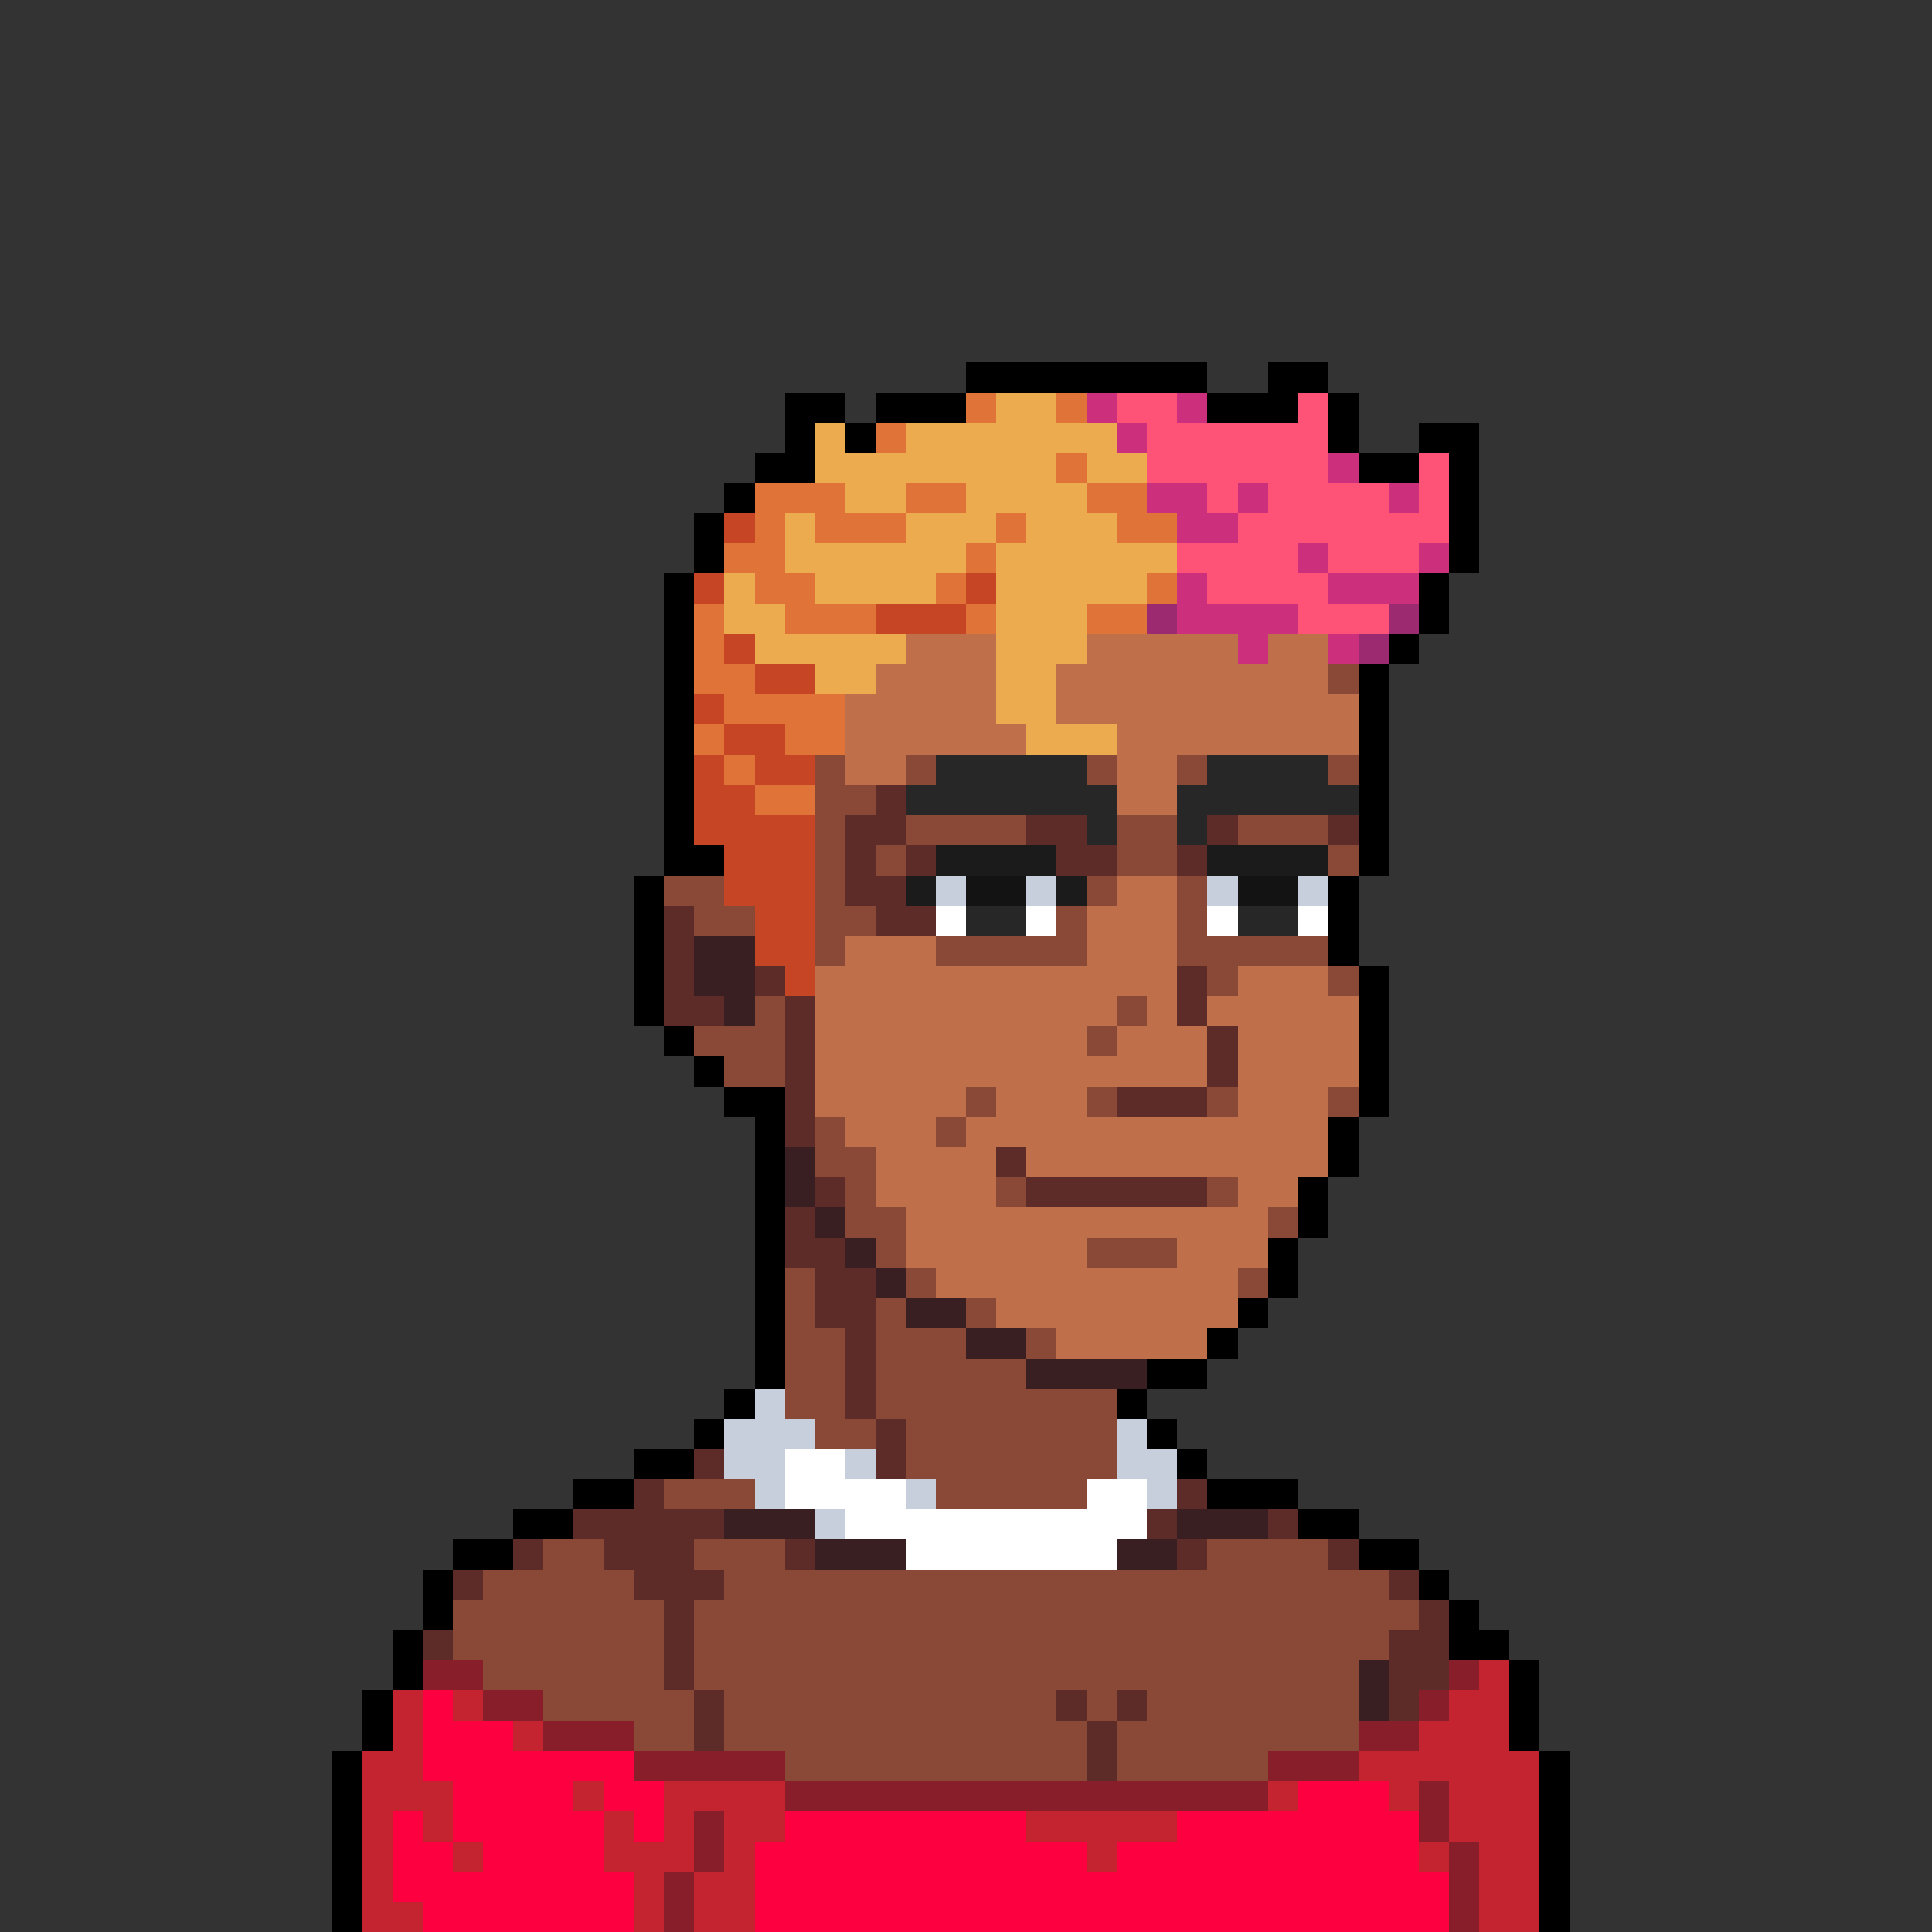 <svg xmlns="http://www.w3.org/2000/svg" viewBox="0 -0.5 64 64" shape-rendering="crispEdges">
<rect x="0" y="-0.5" width="64" height="64" fill="#333333" stroke="none"/>
<path stroke="#000000" d="M32 12h8M42 12h2M26 13h2M29 13h3M40 13h3M44 13h1M26 14h1M28 14h1M44 14h1M47 14h2M25 15h2M45 15h2M48 15h1M24 16h1M48 16h1M23 17h1M48 17h1M23 18h1M48 18h1M22 19h1M47 19h1M22 20h1M47 20h1M22 21h1M46 21h1M22 22h1M45 22h1M22 23h1M45 23h1M22 24h1M45 24h1M22 25h1M45 25h1M22 26h1M45 26h1M22 27h1M45 27h1M22 28h2M45 28h1M21 29h1M44 29h1M21 30h1M44 30h1M21 31h1M44 31h1M21 32h1M45 32h1M21 33h1M45 33h1M22 34h1M45 34h1M23 35h1M45 35h1M24 36h2M45 36h1M25 37h1M44 37h1M25 38h1M44 38h1M25 39h1M43 39h1M25 40h1M43 40h1M25 41h1M42 41h1M25 42h1M42 42h1M25 43h1M41 43h1M25 44h1M40 44h1M25 45h1M38 45h2M24 46h1M37 46h1M23 47h1M38 47h1M21 48h2M39 48h1M19 49h2M40 49h3M17 50h2M43 50h2M15 51h2M45 51h2M14 52h1M47 52h1M14 53h1M48 53h1M13 54h1M48 54h2M13 55h1M50 55h1M12 56h1M50 56h1M12 57h1M50 57h1M11 58h1M51 58h1M11 59h1M51 59h1M11 60h1M51 60h1M11 61h1M51 61h1M11 62h1M51 62h1M11 63h1M51 63h1" />
<path stroke="#e07438" d="M32 13h1M35 13h1M29 14h1M35 15h1M25 16h3M30 16h2M36 16h2M25 17h1M27 17h3M33 17h1M37 17h2M24 18h2M32 18h1M25 19h2M31 19h1M38 19h1M23 20h1M26 20h3M32 20h1M36 20h2M23 21h1M23 22h2M24 23h4M23 24h1M26 24h2M24 25h1M25 26h2" />
<path stroke="#edab50" d="M33 13h2M27 14h1M30 14h7M27 15h8M36 15h2M28 16h2M32 16h4M26 17h1M30 17h3M34 17h3M26 18h6M33 18h6M24 19h1M27 19h4M33 19h5M24 20h2M33 20h3M25 21h5M33 21h3M27 22h2M33 22h2M33 23h2M34 24h3" />
<path stroke="#cc2f7b" d="M36 13h1M39 13h1M37 14h1M44 15h1M38 16h2M41 16h1M46 16h1M39 17h2M43 18h1M47 18h1M39 19h1M44 19h3M39 20h4M41 21h1M44 21h1" />
<path stroke="#ff5277" d="M37 13h2M43 13h1M38 14h6M38 15h6M47 15h1M40 16h1M42 16h4M47 16h1M41 17h7M39 18h4M44 18h3M40 19h4M43 20h3" />
<path stroke="#c64524" d="M24 17h1M23 19h1M32 19h1M29 20h3M24 21h1M25 22h2M23 23h1M24 24h2M23 25h1M25 25h2M23 26h2M23 27h4M24 28h3M24 29h3M25 30h2M25 31h2M26 32h1" />
<path stroke="#9c2a70" d="M38 20h1M46 20h1M45 21h1" />
<path stroke="#bf6f4a" d="M30 21h3M36 21h5M42 21h2M29 22h4M35 22h9M28 23h5M35 23h10M28 24h6M37 24h8M28 25h2M37 25h2M37 26h2M37 29h2M36 30h3M28 31h3M36 31h3M27 32h12M41 32h3M27 33h10M38 33h1M40 33h5M27 34h9M37 34h3M41 34h4M27 35h13M41 35h4M27 36h5M33 36h3M41 36h3M28 37h3M32 37h12M29 38h4M34 38h10M29 39h4M41 39h2M30 40h12M30 41h6M39 41h3M31 42h10M33 43h8M35 44h5" />
<path stroke="#8a4836" d="M44 22h1M27 25h1M30 25h1M36 25h1M39 25h1M44 25h1M27 26h2M27 27h1M30 27h4M37 27h2M41 27h3M27 28h1M29 28h1M37 28h2M44 28h1M22 29h2M27 29h1M36 29h1M39 29h1M23 30h2M27 30h2M35 30h1M39 30h1M27 31h1M31 31h5M39 31h5M40 32h1M44 32h1M25 33h1M37 33h1M23 34h3M36 34h1M24 35h2M32 36h1M36 36h1M40 36h1M44 36h1M27 37h1M31 37h1M27 38h2M28 39h1M33 39h1M40 39h1M28 40h2M42 40h1M29 41h1M36 41h3M26 42h1M30 42h1M41 42h1M26 43h1M29 43h1M32 43h1M26 44h2M29 44h3M34 44h1M26 45h2M29 45h5M26 46h2M29 46h8M27 47h2M30 47h7M30 48h7M22 49h3M31 49h5M18 51h2M23 51h3M40 51h4M16 52h5M24 52h22M15 53h7M23 53h24M15 54h7M23 54h23M16 55h6M23 55h22M18 56h5M24 56h11M36 56h1M38 56h7M21 57h2M24 57h12M37 57h8M26 58h10M37 58h5" />
<path stroke="#272727" d="M31 25h5M40 25h4M30 26h7M39 26h6M36 27h1M39 27h1M32 30h2M41 30h2" />
<path stroke="#5d2c28" d="M29 26h1M28 27h2M34 27h2M40 27h1M44 27h1M28 28h1M30 28h1M35 28h2M39 28h1M28 29h2M22 30h1M29 30h2M22 31h1M22 32h1M25 32h1M39 32h1M22 33h2M26 33h1M39 33h1M26 34h1M40 34h1M26 35h1M40 35h1M26 36h1M37 36h3M26 37h1M33 38h1M27 39h1M34 39h6M26 40h1M26 41h2M27 42h2M27 43h2M28 44h1M28 45h1M28 46h1M29 47h1M23 48h1M29 48h1M21 49h1M39 49h1M19 50h5M38 50h1M42 50h1M17 51h1M20 51h3M26 51h1M39 51h1M44 51h1M15 52h1M21 52h3M46 52h1M22 53h1M47 53h1M14 54h1M22 54h1M46 54h2M22 55h1M46 55h2M23 56h1M35 56h1M37 56h1M46 56h1M23 57h1M36 57h1M36 58h1" />
<path stroke="#1b1b1b" d="M31 28h4M40 28h4M30 29h1M35 29h1" />
<path stroke="#c7cfdd" d="M31 29h1M34 29h1M40 29h1M43 29h1M25 46h1M24 47h3M37 47h1M24 48h2M28 48h1M37 48h2M25 49h1M30 49h1M38 49h1M27 50h1" />
<path stroke="#131313" d="M32 29h2M41 29h2" />
<path stroke="#ffffff" d="M31 30h1M34 30h1M40 30h1M43 30h1M26 48h2M26 49h4M36 49h2M28 50h10M30 51h7" />
<path stroke="#391f21" d="M23 31h2M23 32h2M24 33h1M26 38h1M26 39h1M27 40h1M28 41h1M29 42h1M30 43h2M32 44h2M34 45h4M24 50h3M39 50h3M27 51h3M37 51h2M45 55h1M45 56h1" />
<path stroke="#891e2b" d="M14 55h2M48 55h1M16 56h2M47 56h1M18 57h3M45 57h2M21 58h5M42 58h3M26 59h16M47 59h1M23 60h1M47 60h1M23 61h1M48 61h1M22 62h1M48 62h1M22 63h1M48 63h1" />
<path stroke="#c32430" d="M49 55h1M13 56h1M15 56h1M48 56h2M13 57h1M17 57h1M47 57h3M12 58h2M45 58h6M12 59h3M19 59h1M22 59h4M42 59h1M46 59h1M48 59h3M12 60h1M14 60h1M20 60h1M22 60h1M24 60h2M34 60h5M48 60h3M12 61h1M15 61h1M20 61h3M24 61h1M36 61h1M47 61h1M49 61h2M12 62h1M21 62h1M23 62h2M49 62h2M12 63h2M21 63h1M23 63h2M49 63h2" />
<path stroke="#fc003f" d="M14 56h1M14 57h3M14 58h7M15 59h4M20 59h2M43 59h3M13 60h1M15 60h5M21 60h1M26 60h8M39 60h8M13 61h2M16 61h4M25 61h11M37 61h10M13 62h8M25 62h23M14 63h7M25 63h23" />
</svg>